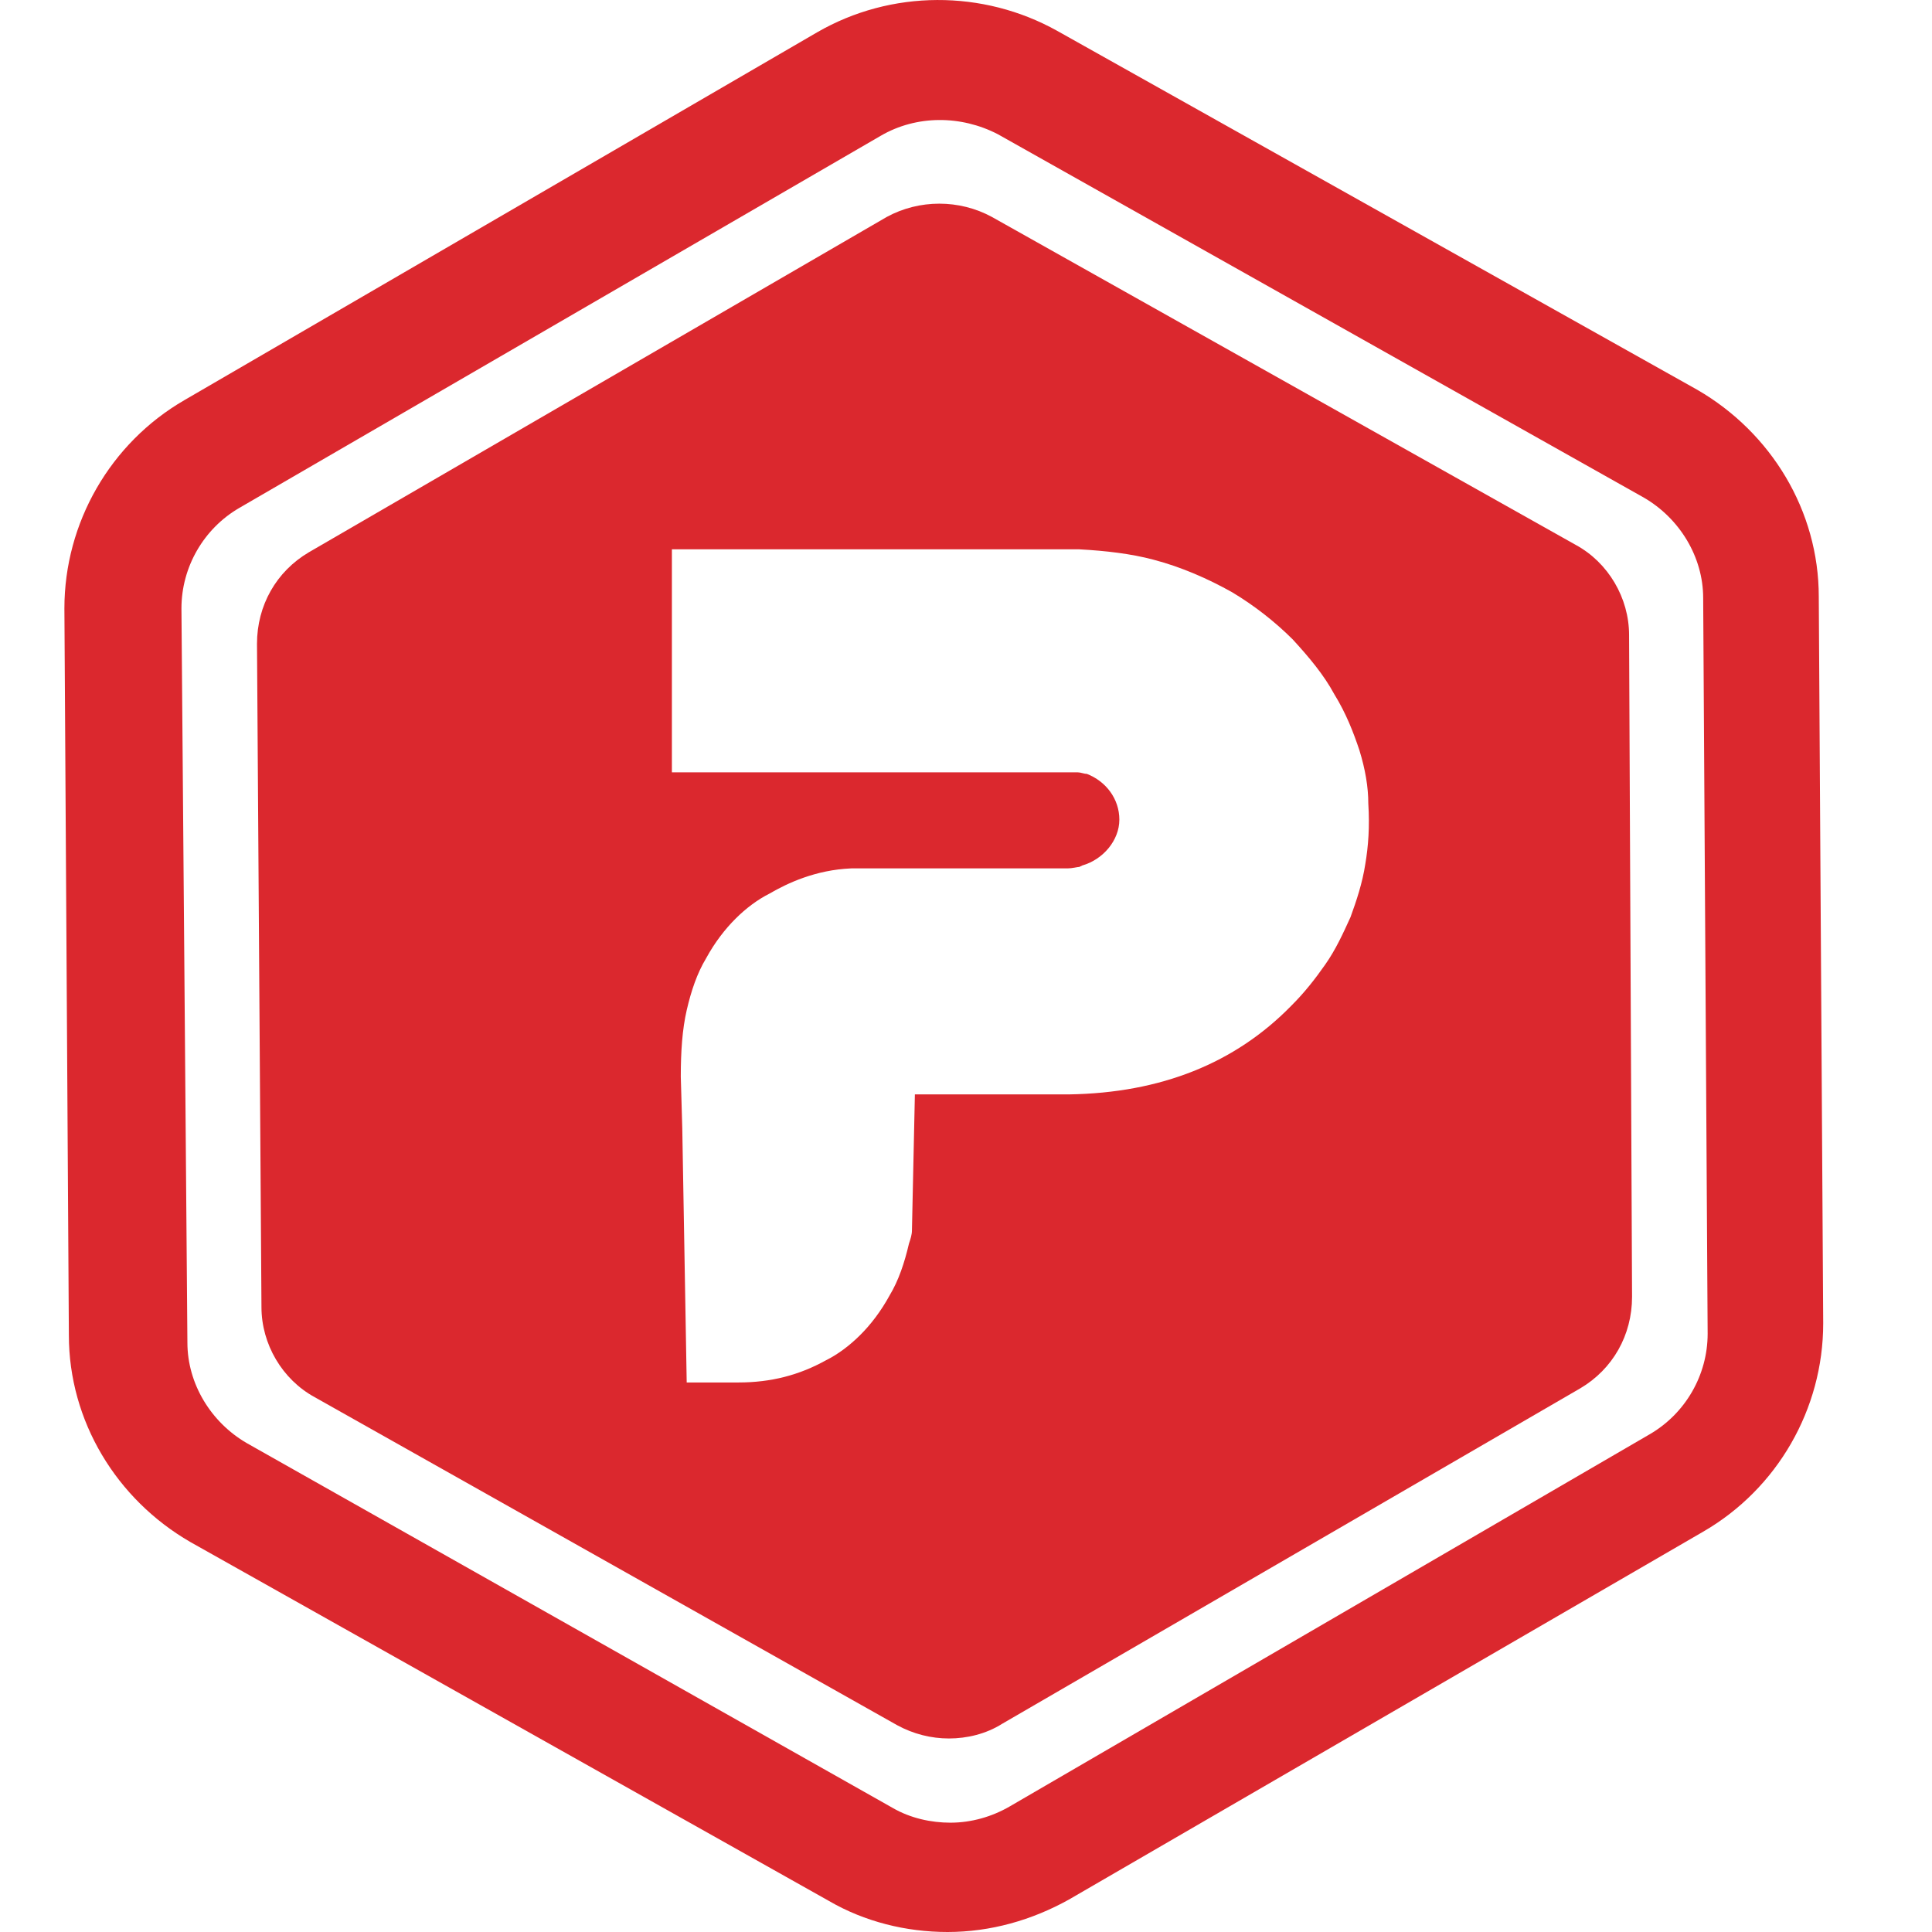 <?xml version="1.0" encoding="UTF-8"?>
<svg xmlns="http://www.w3.org/2000/svg" width="48" height="48" viewBox="0 0 48 48" fill="none">
  <path d="M45.187 14.823C45.187 12.694 44.009 10.749 42.168 9.684L26.265 0.766C24.424 -0.261 22.142 -0.261 20.301 0.803L4.582 9.941C2.741 11.006 1.6 12.988 1.6 15.116L1.711 33.173C1.711 35.302 2.889 37.247 4.729 38.311L20.596 47.229C21.479 47.743 22.51 48 23.541 48C24.608 48 25.639 47.706 26.559 47.193L42.315 38.054C44.156 36.99 45.297 35.008 45.297 32.879L45.187 14.823ZM40.99 35.632L25.087 44.88C24.645 45.137 24.13 45.284 23.614 45.284C23.136 45.284 22.62 45.174 22.178 44.917L6.128 35.852C5.245 35.338 4.656 34.384 4.656 33.356L4.508 15.116C4.508 14.088 5.061 13.134 5.944 12.62L21.884 3.372C22.767 2.858 23.872 2.858 24.792 3.335L40.843 12.364C41.726 12.877 42.315 13.832 42.315 14.859L42.426 33.136C42.426 34.164 41.873 35.118 40.99 35.632Z" fill="#DB282E"></path>
  <path d="M40.474 15.776C40.474 14.859 39.959 13.978 39.149 13.538L24.644 5.39C23.834 4.95 22.84 4.95 22.031 5.39L7.674 13.721C6.864 14.198 6.385 15.042 6.385 15.996L6.496 32.475C6.496 33.393 7.011 34.273 7.821 34.714L22.288 42.861C22.693 43.082 23.135 43.192 23.577 43.192C24.018 43.192 24.497 43.082 24.902 42.825L39.259 34.494C40.069 34.017 40.548 33.172 40.548 32.218L40.474 15.776ZM33.921 21.465C33.848 21.942 33.7 22.382 33.553 22.786C33.369 23.19 33.185 23.594 32.927 23.961C32.67 24.328 32.412 24.658 32.081 24.988C30.682 26.419 28.841 27.154 26.559 27.19H22.73L22.657 30.567C22.657 30.677 22.62 30.787 22.583 30.897C22.472 31.374 22.325 31.814 22.104 32.181C21.883 32.585 21.626 32.916 21.368 33.172C21.11 33.429 20.816 33.65 20.521 33.796C19.859 34.163 19.159 34.347 18.349 34.347H17.061L16.951 28.034L16.914 26.75C16.914 26.126 16.951 25.575 17.061 25.098C17.171 24.621 17.319 24.181 17.54 23.814C17.76 23.41 18.018 23.08 18.276 22.823C18.533 22.566 18.828 22.346 19.122 22.199C19.564 21.942 20.264 21.612 21.147 21.575H21.184C21.294 21.575 24.644 21.575 26.043 21.575H26.522C26.632 21.575 26.779 21.538 26.816 21.538L26.89 21.502C27.405 21.355 27.81 20.878 27.81 20.364C27.81 19.85 27.479 19.41 27 19.226C26.927 19.226 26.853 19.189 26.779 19.189H16.693V13.648H26.816C27.479 13.684 28.105 13.758 28.657 13.905C29.356 14.088 30.019 14.382 30.608 14.712C31.16 15.042 31.676 15.446 32.117 15.886C32.522 16.327 32.891 16.767 33.148 17.244C33.443 17.721 33.627 18.199 33.774 18.639C33.921 19.116 33.995 19.556 33.995 19.96C34.032 20.547 33.995 21.024 33.921 21.465Z" fill="#DB282E"></path>
</svg>
